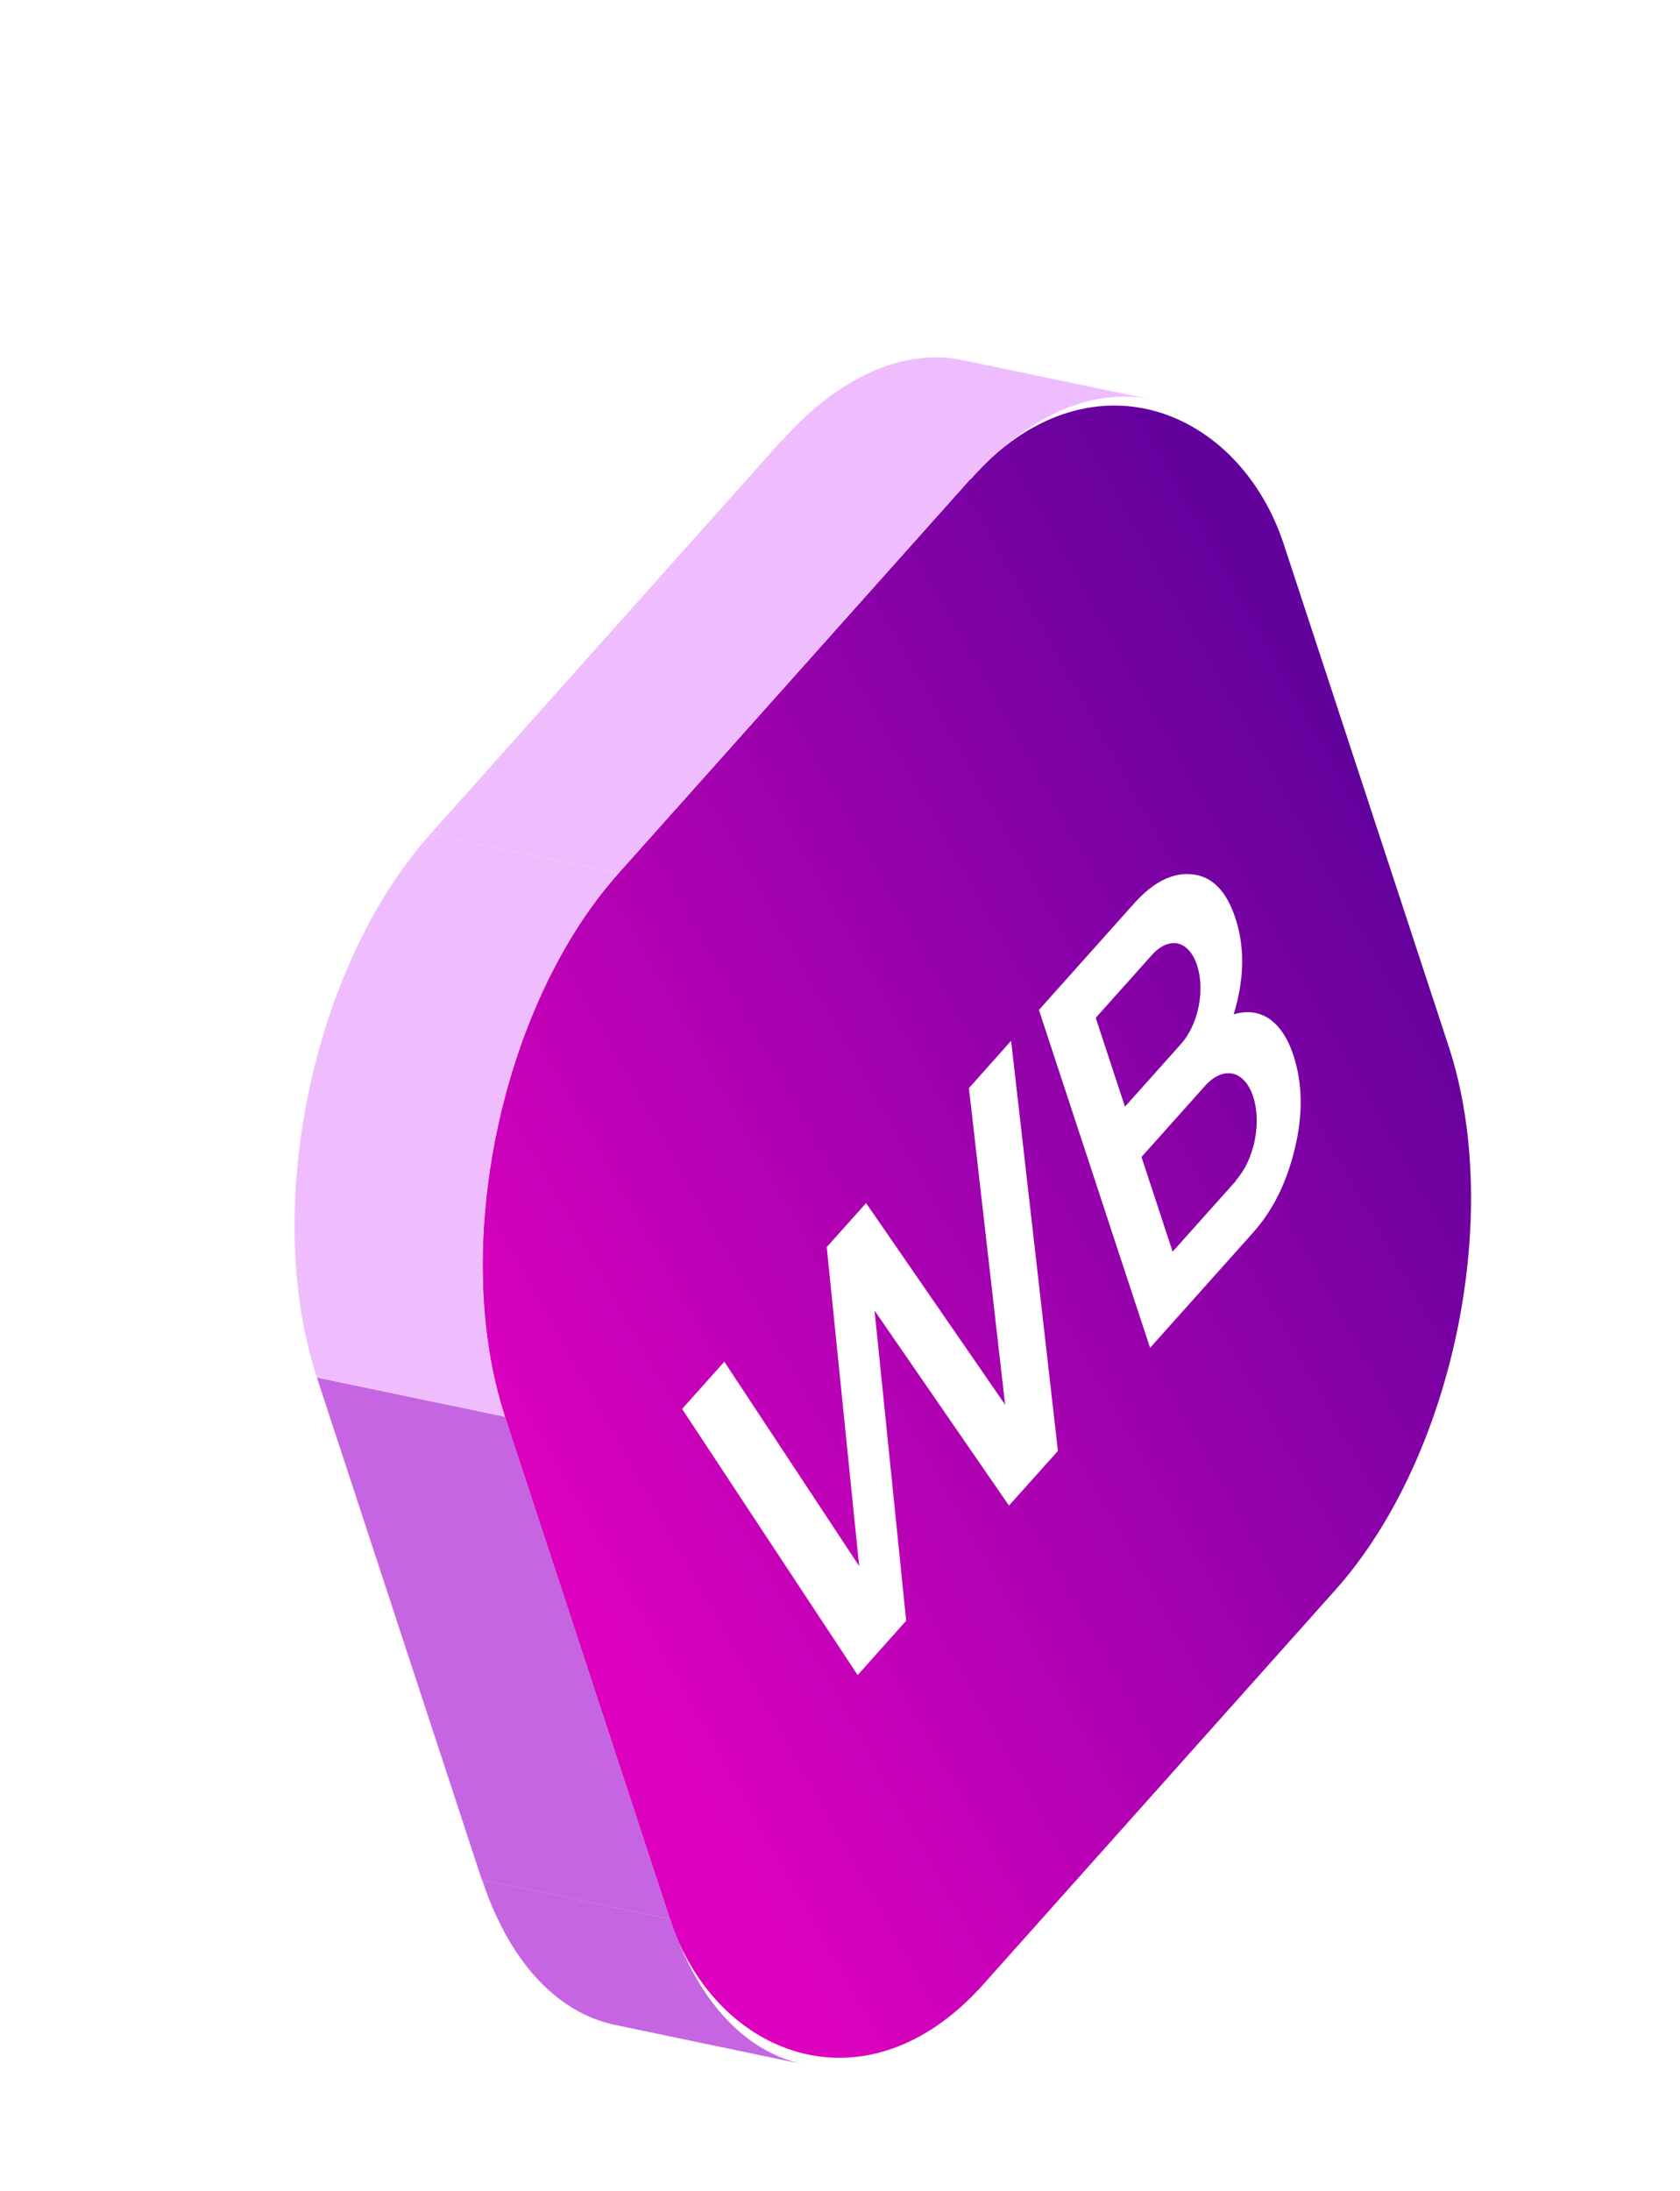 <svg width="125" height="163" viewBox="0 0 125 163" fill="none" xmlns="http://www.w3.org/2000/svg">
<g filter="url(#filter0_d_117_514)">
<rect width="87.014" height="87.014" rx="23.84" transform="matrix(0.666 -0.746 0.312 0.95 25.363 64.876)" fill="url(#paint0_linear_117_514)"/>
<rect width="14.304" height="39.335" transform="matrix(0.979 0.204 0.312 0.95 18.809 84.599)" fill="#C665E1"/>
<rect width="39.335" height="14.304" transform="matrix(0.666 -0.746 0.979 0.204 27.246 44.179)" fill="#EFBDFD"/>
<path d="M45.103 124.887C47.01 130.683 50.467 134.743 55.024 135.694L41.022 132.771C36.466 131.82 33.008 127.76 31.102 121.964L45.103 124.887Z" fill="#C665E1"/>
<path d="M32.813 87.522C28.698 75.015 32.476 56.918 41.25 47.102L27.248 44.179C18.474 53.995 14.697 72.092 18.811 84.599L32.813 87.522Z" fill="#EFBDFD"/>
<path d="M80.881 11.839C76.325 10.887 71.531 13.225 67.465 17.774L53.464 14.851C57.529 10.302 62.323 7.965 66.879 8.916L80.881 11.839Z" fill="#EFBDFD"/>
<path d="M59.047 106.739L45.985 86.939L49.125 83.426L59.159 98.63L56.745 74.898L59.673 71.625L70.018 86.623L67.325 63.071L70.463 59.551L73.947 90.062L70.305 94.129L60.303 79.62L62.656 102.694L59.047 106.739ZM91.466 60.627C92.143 62.686 92.191 64.973 91.587 67.512C90.984 70.051 89.976 72.131 88.451 73.837L80.802 82.394L72.533 57.256L79.624 49.321C81.088 47.684 82.554 46.996 83.993 47.17C85.463 47.35 86.502 48.45 87.15 50.421C87.875 52.625 87.809 54.999 87.024 57.584C88.972 56.991 90.607 58.017 91.466 60.627ZM76.759 57.843L78.933 64.454L83.098 59.795C84.397 58.342 84.909 55.784 84.299 53.929C83.688 52.073 82.222 51.731 80.923 53.184L76.759 57.843ZM87.193 69.929C88.553 68.407 89.12 65.67 88.472 63.699C87.823 61.727 86.245 61.39 84.885 62.912L80.164 68.194L82.481 75.24L87.202 69.958L87.193 69.929Z" fill="white"/>
</g>
<defs>
<filter id="filter0_d_117_514" x="13.094" y="8.706" width="105.25" height="153.896" filterUnits="userSpaceOnUse" color-interpolation-filters="sRGB">
<feFlood flood-opacity="0" result="BackgroundImageFix"/>
<feColorMatrix in="SourceAlpha" type="matrix" values="0 0 0 0 0 0 0 0 0 0 0 0 0 0 0 0 0 0 127 0" result="hardAlpha"/>
<feMorphology radius="10.728" operator="erode" in="SourceAlpha" result="effect1_dropShadow_117_514"/>
<feOffset dx="4.768" dy="17.88"/>
<feGaussianBlur stdDeviation="9.774"/>
<feComposite in2="hardAlpha" operator="out"/>
<feColorMatrix type="matrix" values="0 0 0 0 0.161 0 0 0 0 0.128 0 0 0 0 0.329 0 0 0 0.3 0"/>
<feBlend mode="multiply" in2="BackgroundImageFix" result="effect1_dropShadow_117_514"/>
<feBlend mode="normal" in="SourceGraphic" in2="effect1_dropShadow_117_514" result="shape"/>
</filter>
<linearGradient id="paint0_linear_117_514" x1="5.382" y1="60.551" x2="87.014" y2="43.956" gradientUnits="userSpaceOnUse">
<stop stop-color="#DD01BF"/>
<stop offset="1" stop-color="#63019D"/>
</linearGradient>
</defs>
</svg>
